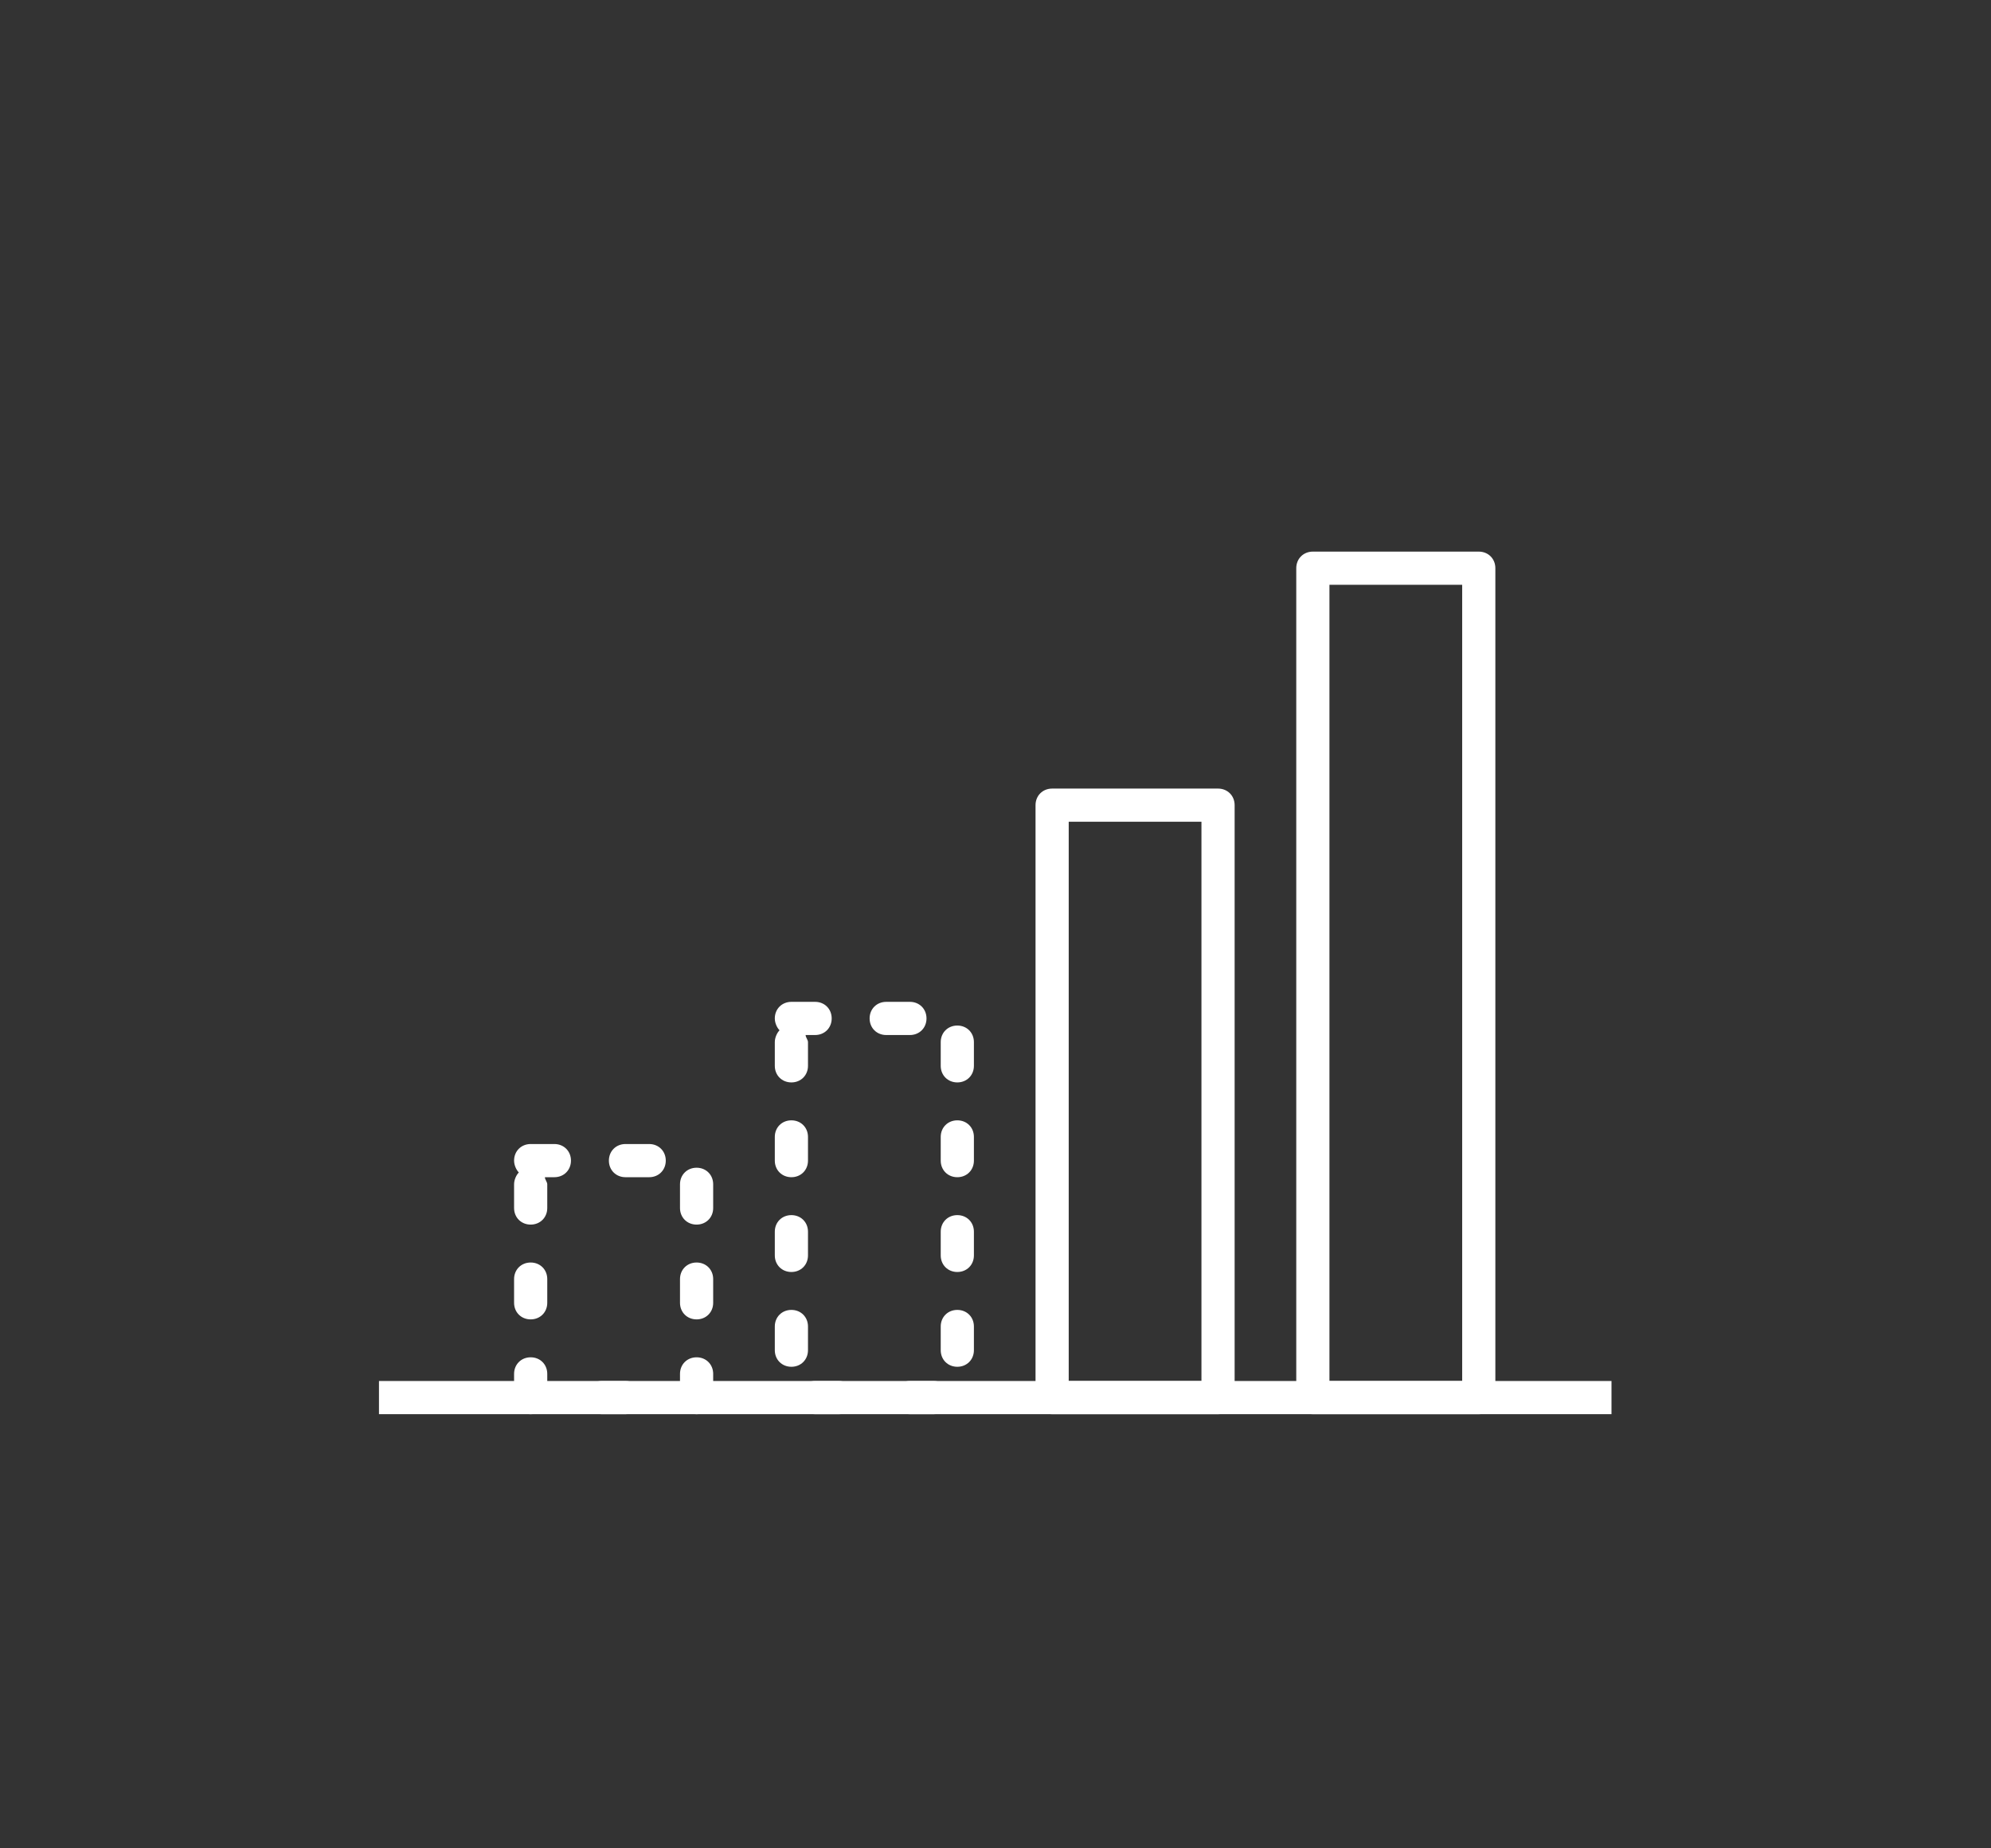 <?xml version="1.0" encoding="utf-8"?>
<!-- Generator: Adobe Illustrator 27.1.1, SVG Export Plug-In . SVG Version: 6.00 Build 0)  -->
<svg version="1.1" id="レイヤー_1" xmlns="http://www.w3.org/2000/svg" xmlns:xlink="http://www.w3.org/1999/xlink" x="0px"
	 y="0px" width="84px" height="78px" viewBox="0 0 84 78" style="enable-background:new 0 0 84 78;" xml:space="preserve">
<rect x="0" y="0" width="84" height="78" fill="#333333" stroke="none"/>
<style type="text/css">
	.st0{fill:#FFFFFF;}
</style>
<g id="グループ_6106" transform="translate(-132.611 -1339.222)">
	<path class="st0" d="M162,1398.9c-0.4,0-0.7-0.3-0.7-0.7v-1c0-0.4,0.3-0.7,0.7-0.7s0.7,0.3,0.7,0.7v1
		C162.7,1398.6,162.4,1398.9,162,1398.9z M159,1398.9h-1c-0.4,0-0.7-0.3-0.7-0.7s0.3-0.7,0.7-0.7h1c0.4,0,0.7,0.3,0.7,0.7
		S159.4,1398.9,159,1398.9z M155,1398.9c-0.4,0-0.7-0.3-0.7-0.7v-1c0-0.4,0.3-0.7,0.7-0.7s0.7,0.3,0.7,0.7v1
		C155.7,1398.6,155.4,1398.9,155,1398.9z M162,1394.9c-0.4,0-0.7-0.3-0.7-0.7v-1c0-0.4,0.3-0.7,0.7-0.7s0.7,0.3,0.7,0.7v1
		C162.7,1394.6,162.4,1394.9,162,1394.9z M155,1394.9c-0.4,0-0.7-0.3-0.7-0.7v-1c0-0.4,0.3-0.7,0.7-0.7s0.7,0.3,0.7,0.7v1
		C155.7,1394.6,155.4,1394.9,155,1394.9z M162,1390.9c-0.4,0-0.7-0.3-0.7-0.7v-1c0-0.4,0.3-0.7,0.7-0.7s0.7,0.3,0.7,0.7v1
		C162.7,1390.6,162.4,1390.9,162,1390.9z M155,1390.9c-0.4,0-0.7-0.3-0.7-0.7v-1c0-0.2,0.1-0.4,0.2-0.5c-0.1-0.1-0.2-0.3-0.2-0.5
		c0-0.4,0.3-0.7,0.7-0.7h1c0.4,0,0.7,0.3,0.7,0.7s-0.3,0.7-0.7,0.7h-0.4c0,0.1,0.1,0.2,0.1,0.3v1
		C155.7,1390.6,155.4,1390.9,155,1390.9z M160,1388.9h-1c-0.4,0-0.7-0.3-0.7-0.7s0.3-0.7,0.7-0.7h1c0.4,0,0.7,0.3,0.7,0.7
		S160.4,1388.9,160,1388.9z"/>
	<path class="st0" d="M172,1398.9h-1c-0.4,0-0.7-0.3-0.7-0.7s0.3-0.7,0.7-0.7h1c0.4,0,0.7,0.3,0.7,0.7S172.4,1398.9,172,1398.9z
		 M168,1398.9h-1c-0.4,0-0.7-0.3-0.7-0.7s0.3-0.7,0.7-0.7h1c0.4,0,0.7,0.3,0.7,0.7S168.4,1398.9,168,1398.9z M173,1396.9
		c-0.4,0-0.7-0.3-0.7-0.7v-1c0-0.4,0.3-0.7,0.7-0.7s0.7,0.3,0.7,0.7v1C173.7,1396.6,173.4,1396.9,173,1396.9z M166,1396.9
		c-0.4,0-0.7-0.3-0.7-0.7v-1c0-0.4,0.3-0.7,0.7-0.7s0.7,0.3,0.7,0.7v1C166.7,1396.6,166.4,1396.9,166,1396.9z M173,1392.9
		c-0.4,0-0.7-0.3-0.7-0.7v-1c0-0.4,0.3-0.7,0.7-0.7s0.7,0.3,0.7,0.7v1C173.7,1392.6,173.4,1392.9,173,1392.9z M166,1392.9
		c-0.4,0-0.7-0.3-0.7-0.7v-1c0-0.4,0.3-0.7,0.7-0.7s0.7,0.3,0.7,0.7v1C166.7,1392.6,166.4,1392.9,166,1392.9z M173,1388.9
		c-0.4,0-0.7-0.3-0.7-0.7v-1c0-0.4,0.3-0.7,0.7-0.7s0.7,0.3,0.7,0.7v1C173.7,1388.6,173.4,1388.9,173,1388.9z M166,1388.9
		c-0.4,0-0.7-0.3-0.7-0.7v-1c0-0.4,0.3-0.7,0.7-0.7s0.7,0.3,0.7,0.7v1C166.7,1388.6,166.4,1388.9,166,1388.9z M173,1384.9
		c-0.4,0-0.7-0.3-0.7-0.7v-1c0-0.4,0.3-0.7,0.7-0.7s0.7,0.3,0.7,0.7v1C173.7,1384.6,173.4,1384.9,173,1384.9z M166,1384.9
		c-0.4,0-0.7-0.3-0.7-0.7v-1c0-0.2,0.1-0.4,0.2-0.5c-0.1-0.1-0.2-0.3-0.2-0.5c0-0.4,0.3-0.7,0.7-0.7h1c0.4,0,0.7,0.3,0.7,0.7
		s-0.3,0.7-0.7,0.7h-0.4c0,0.1,0.1,0.2,0.1,0.3v1C166.7,1384.6,166.4,1384.9,166,1384.9z M171,1382.9h-1c-0.4,0-0.7-0.3-0.7-0.7
		s0.3-0.7,0.7-0.7h1c0.4,0,0.7,0.3,0.7,0.7S171.4,1382.9,171,1382.9z"/>
	<path class="st0" d="M184,1398.9h-7c-0.4,0-0.7-0.3-0.7-0.7v-25c0-0.4,0.3-0.7,0.7-0.7h7c0.4,0,0.7,0.3,0.7,0.7v25
		C184.7,1398.6,184.4,1398.9,184,1398.9z M177.7,1397.5h5.6v-23.6h-5.6V1397.5z"/>
	<path class="st0" d="M195,1398.9h-7c-0.4,0-0.7-0.3-0.7-0.7v-35c0-0.4,0.3-0.7,0.7-0.7h7c0.4,0,0.7,0.3,0.7,0.7v35
		C195.7,1398.6,195.4,1398.9,195,1398.9z M188.7,1397.5h5.6v-33.6h-5.6V1397.5z"/>
	<rect id="長方形_24367-2" x="148.6" y="1397.5" class="st0" width="52" height="1.4"/>
</g>
</svg>
